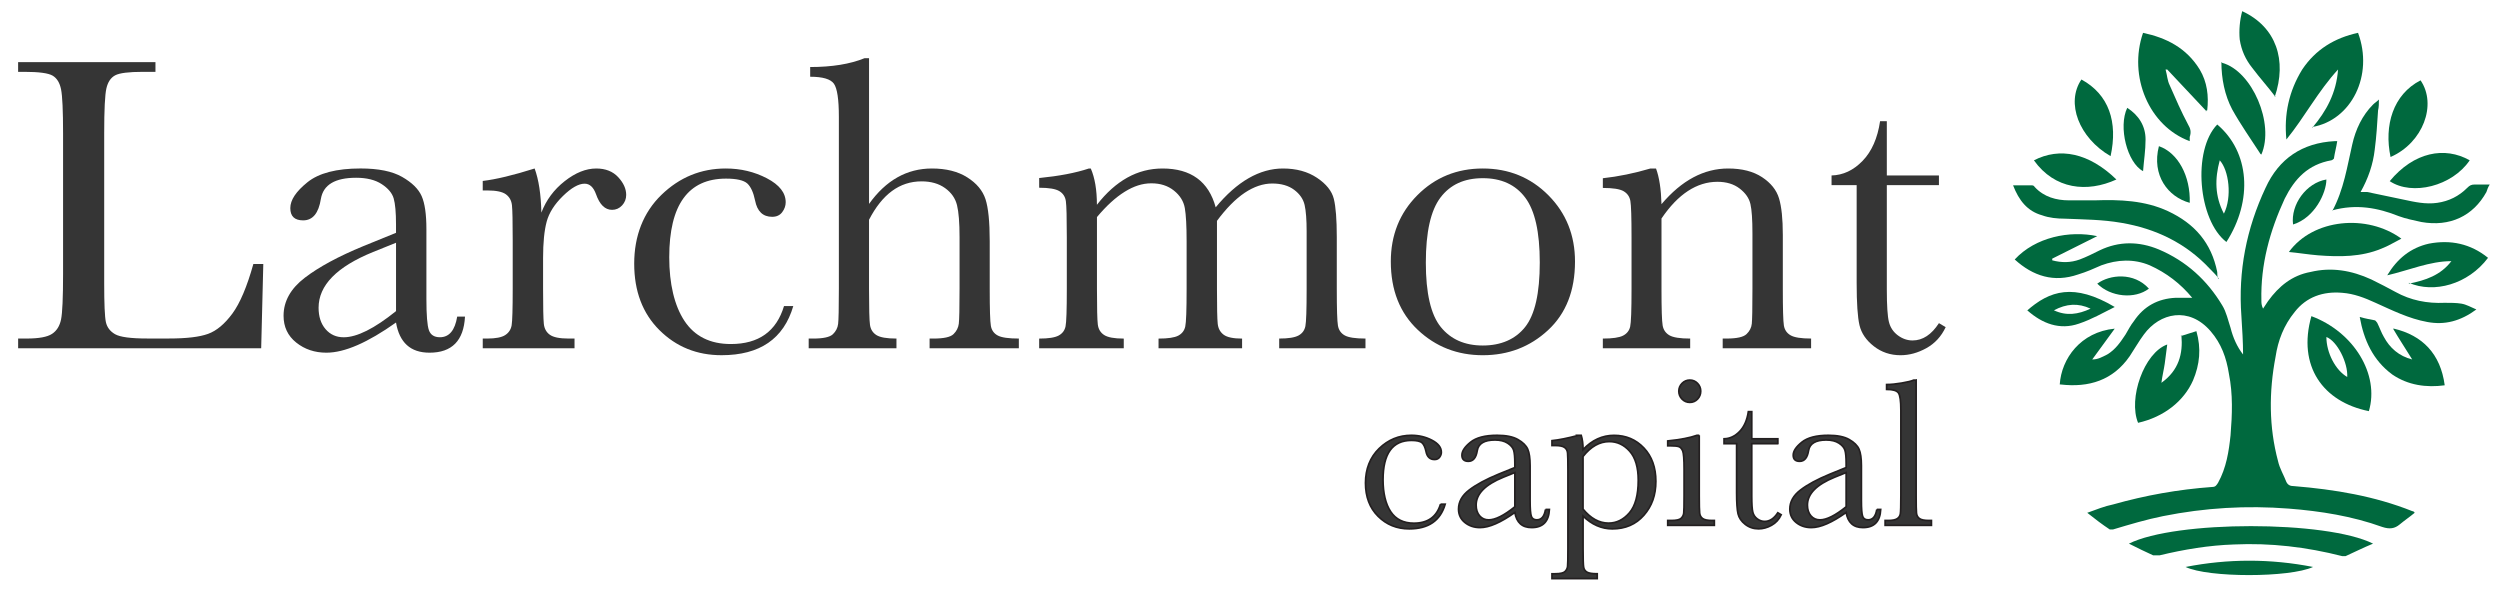 <?xml version="1.0" encoding="UTF-8"?>
<svg id="Layer_1" data-name="Layer 1" xmlns="http://www.w3.org/2000/svg" version="1.1" viewBox="0 0 1442 354">
  <defs>
    <style>
      .cls-1 {
        isolation: isolate;
      }

      .cls-2 {
        fill: none;
        stroke: #231f20;
      }

      .cls-3 {
        fill: #353535;
      }

      .cls-3, .cls-4 {
        stroke-width: 0px;
      }

      .cls-4 {
        fill: #00693e;
      }
    </style>
  </defs>
  <g>
    <path class="cls-4" d="M1293.8,204.46c0-7.21-.48-14.42-.96-22.11-1.92-25.95,2.88-50.47,13.94-74.02,7.69-16.82,21.15-25.95,39.89-26.92h1.44c-.48,3.36-1.44,6.73-1.92,10.09,0,0-.96.96-1.44.96-13.46,2.4-21.15,10.57-26.92,22.11-8.65,18.74-13.94,37.97-13.46,58.64,0,1.44,0,2.88.96,4.81.96-1.44,1.92-2.88,2.88-4.33,6.25-8.65,13.94-14.9,24.51-16.82,12.02-2.88,23.55-.96,35.09,4.33,4.81,2.4,9.61,4.81,13.94,7.21,8.65,4.81,18.26,6.73,28.36,6.25,3.36,0,6.73,0,9.61.48s5.29,1.92,8.65,3.36c-9.13,6.73-18.26,9.13-28.36,7.21-10.57-1.92-20.19-6.73-29.8-11.05-6.25-2.88-12.5-5.29-19.23-5.77-11.05-.96-20.67,2.4-27.4,11.05-6.25,7.69-9.61,16.34-11.05,25.95-3.84,20.19-3.84,40.37,1.44,60.08.96,4.33,3.36,8.17,4.81,12.02.96,1.92,2.4,2.4,4.33,2.4,23.55,1.92,46.62,5.77,68.25,14.42,0,0,.96,0,1.44.96-2.88,2.4-5.77,4.33-8.65,6.73-2.88,2.4-5.77,2.88-10.09,1.44-17.3-6.25-35.57-9.13-53.83-10.57-24.51-1.92-48.54-.48-72.57,4.33-9.61,1.92-19.23,4.81-28.84,7.69h-1.92c-4.33-2.88-8.17-5.77-12.98-9.61,5.29-1.92,10.09-3.84,14.9-4.81,18.74-5.29,37.49-8.65,57.19-10.09,1.92,0,2.4-.96,3.36-2.4,4.81-8.65,6.25-18.26,7.21-27.4.96-12.02,1.44-23.55-.96-35.57-1.44-9.13-4.33-17.3-10.57-24.51-12.5-14.42-29.32-10.57-38.45,1.92-2.88,3.84-5.29,8.17-8.17,12.5-9.61,13.94-23.55,18.26-39.89,16.34h-.48c.96-14.9,12.02-30.28,31.72-32.2-4.33,5.77-8.65,12.02-12.98,17.78,3.36,0,5.77-1.44,8.65-2.88,4.81-2.88,7.69-7.21,10.57-11.54,1.44-2.4,2.88-5.29,4.81-7.69,5.77-8.65,13.94-12.98,24.03-13.46h9.61c-6.73-8.17-14.9-14.42-24.51-18.74-9.13-3.84-18.74-3.36-27.88,0-4.33,1.92-8.65,3.84-13.46,5.29-13.94,4.81-25.95.96-36.53-8.65,12.02-12.98,31.72-16.82,47.58-13.46-8.65,4.33-17.3,8.65-25.95,12.98v.96c5.29,1.44,10.57,1.44,15.86-.48,3.84-1.44,7.69-3.36,11.54-5.29,11.05-5.29,22.59-5.29,34.12-.48,15.86,6.73,27.88,17.78,36.53,32.2,2.4,3.84,3.36,8.65,4.81,12.98,1.44,5.77,3.84,11.05,7.21,15.38h.48-.48Z"/>
    <path class="cls-4" d="M1345.23,121.8c6.73-12.5,8.65-25.95,11.54-38.45,1.92-8.65,5.77-16.82,12.02-23.07.96-.96,1.92-1.44,3.36-2.88,0,2.4,0,4.33-.48,6.25-.48,7.69-.96,15.38-1.92,22.59-.96,8.65-3.84,16.82-8.17,24.51h3.84c6.73,1.44,13.94,2.88,20.67,4.33,6.73,1.44,12.98,2.88,19.71,1.92s12.5-3.84,17.3-8.65c1.44-1.44,2.4-1.92,4.33-1.92h8.65c-.96,1.44-1.44,2.88-1.92,4.33-7.69,13.94-21.15,20.19-37.49,17.3-4.33-.96-9.13-1.92-12.98-3.36-12.02-4.81-24.51-7.21-38.45-3.36v.48Z"/>
    <path class="cls-4" d="M1279.86,160.73c-1.92-2.4-3.36-3.84-5.29-5.77-13.94-14.9-31.24-23.07-50.95-26.43-11.05-1.92-21.63-1.92-32.68-2.4-4.33,0-9.13-.48-12.98-1.92-8.65-2.4-13.46-8.65-16.82-17.3h11.05s.96,0,1.44.96c5.29,5.77,12.5,7.69,19.71,7.69h14.9c14.42-.48,28.84,0,42.3,6.25,15.38,7.21,24.99,18.26,28.36,35.09,0,.96,0,2.4.48,3.84h.48Z"/>
    <path class="cls-4" d="M1368.78,313.57c-5.77,2.4-10.57,4.81-15.86,7.21h-1.92c-20.67-5.29-41.33-7.69-62.48-6.73-14.42.48-28.84,2.88-42.78,6.25h-3.84c-4.33-1.92-9.13-4.33-13.94-6.73,26.92-13.46,113.91-13.46,140.82,0h0Z"/>
    <path class="cls-4" d="M1333.69,73.73c8.17-9.61,13.94-20.19,14.9-33.64-11.54,12.5-19.23,27.4-29.8,40.37-1.44-14.42,1.44-27.88,9.13-40.37,7.69-11.54,18.74-18.26,32.2-21.15,9.13,24.51-3.84,50.47-26.43,54.31v.48Z"/>
    <path class="cls-4" d="M1272.65,64.12l-22.59-24.03h-.96c.96,3.36.96,6.25,2.4,9.13,3.36,7.69,6.73,15.38,10.57,22.59,1.44,2.4,1.92,4.33.96,7.21v2.4c-23.55-8.65-35.57-37.49-26.92-62.48,13.46,2.88,24.99,8.65,32.68,21.15,4.33,7.21,5.29,15.38,4.33,23.55,0,0-.48,0-.96.48h.48Z"/>
    <path class="cls-4" d="M1333.21,182.36c24.51,9.13,39.41,33.64,33.16,54.79-26.43-5.29-41.33-25.95-33.16-54.79ZM1353.88,217.44c.48-8.17-5.77-20.67-12.02-23.07,0,9.13,5.29,19.23,12.02,23.07Z"/>
    <path class="cls-4" d="M1278.9,71.81c18.74,15.86,20.67,43.74,5.29,67.77-16.34-12.5-19.71-52.87-5.29-67.77ZM1282.75,123.24c4.81-9.61,2.88-24.99-2.4-30.76-2.88,10.57-2.88,20.67,2.4,30.76Z"/>
    <path class="cls-4" d="M1380.79,189.56c16.34,3.84,26.92,14.42,29.32,32.68-10.57,1.44-21.15,0-30.28-6.25-11.05-8.17-16.34-19.71-18.74-33.16,3.36.96,6.25,1.44,8.65,1.92.48,0,.96.96,1.44,1.44,1.44,2.88,2.4,5.77,3.84,8.17,3.36,6.25,8.65,11.05,16.34,12.98-3.84-6.25-7.69-12.02-11.05-17.78h.48Z"/>
    <path class="cls-4" d="M1320.23,145.35c13.94-19.23,45.18-22.11,64.88-7.69-3.84,1.92-7.69,4.33-11.54,5.77-11.54,4.81-24.03,4.81-36.53,3.84-5.77-.48-11.54-1.44-16.82-1.92Z"/>
    <path class="cls-4" d="M1389.45,163.61c9.61-1.92,18.26-4.81,24.51-12.98-12.5,0-24.51,5.29-37.01,8.17,5.77-9.61,13.46-15.86,24.03-18.26,12.5-2.4,24.03,0,34.12,8.17-11.54,15.38-31.24,20.67-45.66,14.42v.48Z"/>
    <path class="cls-4" d="M1312.54,55.95c-4.33-5.77-9.13-11.05-13.46-16.82-3.84-4.81-6.25-10.09-7.21-16.34-.48-5.29,0-11.05,1.44-16.34,19.71,9.13,25.95,28.36,18.74,49.5h.48Z"/>
    <path class="cls-4" d="M1281.78,36.24c17.3,4.81,30.28,35.09,22.59,52.87,0,0-.48,0-.96-.96-5.29-8.17-11.05-16.34-15.86-24.99-4.33-8.17-6.25-17.78-6.25-27.4l.48.48Z"/>
    <path class="cls-4" d="M1396.17,46.34c9.61,13.94,1.44,36.05-17.3,44.22-3.84-18.26,1.44-36.05,17.3-44.22Z"/>
    <path class="cls-4" d="M1217.38,90.07c-18.26-10.57-25.95-30.76-16.82-44.22,15.86,8.65,21.15,24.51,16.82,44.22Z"/>
    <path class="cls-4" d="M1168.84,179.47c13.46-12.02,27.4-16.34,50.95-2.4h0c-6.73,3.36-13.46,7.21-20.67,9.61-11.05,3.84-21.15,0-29.8-7.69l-.48.48ZM1205.85,178.03c-7.21-3.36-13.94-2.88-21.15.96,7.21,3.36,13.94,2.4,21.15-.96Z"/>
    <path class="cls-4" d="M1220.74,103.53c-16.82,7.69-35.57,5.77-47.58-11.05,14.9-7.69,31.72-4.33,47.58,11.05Z"/>
    <path class="cls-4" d="M1378.39,104.49c13.94-16.82,31.72-20.19,46.14-12.02-10.09,14.9-33.16,20.67-46.14,12.02Z"/>
    <path class="cls-4" d="M1260.64,327.02c24.51-4.81,49.02-4.81,73.54,0-13.46,6.25-60.56,6.25-73.54,0Z"/>
    <path class="cls-4" d="M1263.04,116.99c-12.5-3.36-22.11-15.86-17.78-32.68,11.05,3.84,18.26,17.3,17.78,32.68Z"/>
    <path class="cls-4" d="M1226.99,62.2c6.73,4.33,10.57,10.57,10.57,18.26,0,6.25-.96,12.02-1.44,18.26-9.13-4.81-14.42-25.47-9.13-36.53h0Z"/>
    <path class="cls-4" d="M1341.86,103.53c0,7.69-6.73,22.11-19.23,25.95-1.44-11.54,7.69-24.03,19.23-25.95Z"/>
    <path class="cls-4" d="M1209.69,163.61c7.21-5.29,21.15-6.73,29.8,2.88-8.17,6.25-22.11,4.81-29.8-2.88Z"/>
    <path class="cls-4" d="M1257.75,193.89c3.36-.96,5.77-1.92,9.13-2.88,2.88,10.09,1.92,19.23-1.92,28.36-5.29,12.02-16.82,21.15-31.72,24.51-5.77-13.94,3.36-40.37,16.82-45.18-.48,3.84-.96,7.69-1.44,11.05-.48,3.36-1.44,7.21-1.92,11.05,10.09-7.21,12.5-16.82,11.54-27.4l-.48.48Z"/>
  </g>
  <g>
    <g class="cls-1">
      <path class="cls-3" d="M151.87,152.31l-1.22,48.56H10.46v-5.6h4.87c7.06,0,11.95-.89,14.66-2.68,2.72-1.78,4.46-4.56,5.23-8.34.77-3.77,1.16-12.55,1.16-26.35v-80.93c0-13.14-.39-21.62-1.16-25.43-.77-3.81-2.39-6.45-4.87-7.91-2.48-1.46-7.89-2.19-16.25-2.19h-3.65v-5.6h79.22v5.6h-7.3c-8.11,0-13.43.67-15.94,2.01-2.52,1.34-4.2,3.83-5.05,7.48-.85,3.65-1.28,12.33-1.28,26.04v86.4c0,11.93.32,19.39.97,22.39.65,3,2.41,5.34,5.29,7,2.88,1.66,9.07,2.49,18.56,2.49h12.53c10.14,0,17.66-.89,22.57-2.68,4.91-1.78,9.57-5.68,14-11.68,4.42-6,8.46-15.54,12.11-28.6h5.72Z"/>
      <path class="cls-3" d="M263.71,182.62h4.5c-.73,13.87-7.54,20.81-20.44,20.81-5.52,0-9.88-1.46-13.08-4.38-3.21-2.92-5.29-7.26-6.27-13.02-8.11,5.76-15.52,10.1-22.21,13.02-6.69,2.92-12.68,4.38-17.95,4.38-6.74,0-12.53-1.95-17.4-5.84-4.87-3.89-7.3-9.05-7.3-15.46,0-8.35,4.08-15.66,12.23-21.91,8.15-6.25,19.41-12.33,33.77-18.25l18.86-7.67v-4.87c0-6.89-.45-11.88-1.34-14.97-.89-3.08-3.21-5.84-6.94-8.28-3.73-2.43-8.64-3.65-14.73-3.65-12.17,0-18.94,4.06-20.32,12.17-1.3,8.28-4.71,12.41-10.22,12.41-4.95,0-7.42-2.35-7.42-7.06s3.29-9.59,9.86-14.91c6.57-5.31,16.79-7.97,30.67-7.97,10.3,0,18.29,1.62,23.97,4.87,5.68,3.25,9.43,6.94,11.26,11.07,1.83,4.14,2.74,10.47,2.74,18.98v40.28c0,9.41.49,15.46,1.46,18.13s3.08,4.02,6.33,4.02c5.35,0,8.68-3.97,9.98-11.93ZM228.42,140.02l-13.26,5.35c-20.93,8.52-31.4,19.23-31.4,32.13,0,5.11,1.34,9.23,4.02,12.35,2.68,3.12,6.16,4.69,10.47,4.69,3.81,0,8.23-1.26,13.26-3.77,5.03-2.51,10.67-6.29,16.92-11.32v-39.43Z"/>
      <path class="cls-3" d="M312.27,122.62c2.76-7.22,7.24-13.26,13.45-18.13,6.21-4.87,12.27-7.3,18.19-7.3,5.35,0,9.57,1.66,12.66,4.99,3.08,3.33,4.62,6.74,4.62,10.22,0,2.35-.79,4.38-2.37,6.08-1.58,1.7-3.51,2.56-5.78,2.56-4.06,0-7.14-3-9.25-9.01-1.46-4.06-3.65-6.08-6.57-6.08-3.49,0-7.67,2.37-12.53,7.12s-7.99,9.67-9.37,14.79c-1.38,5.11-2.07,12.13-2.07,21.05v17.77c0,10.63.14,17.32.43,20.08.28,2.76,1.44,4.87,3.47,6.33,2.03,1.46,5.64,2.19,10.83,2.19h3.41v5.6h-52.94v-5.6h2.56c4.87,0,8.34-.67,10.4-2.01s3.3-3.23,3.71-5.66c.4-2.43.61-9.41.61-20.93v-28.11c0-10.71-.14-17.42-.43-20.14-.29-2.72-1.44-4.83-3.47-6.33-2.03-1.5-5.64-2.25-10.83-2.25h-2.56v-5.48c7.62-.89,17.6-3.29,29.94-7.18,2.35,6.41,3.65,14.89,3.89,25.43Z"/>
      <path class="cls-3" d="M452.22,176.53h5.35c-5.52,18.9-19.31,28.35-41.38,28.35-14.2,0-26.15-4.83-35.84-14.48-9.7-9.65-14.54-22.43-14.54-38.33s5.23-29.53,15.7-39.67c10.47-10.14,22.84-15.21,37.12-15.21,8.6,0,16.51,1.89,23.73,5.66,7.22,3.77,10.83,8.38,10.83,13.81,0,2.03-.67,3.94-2.01,5.72-1.34,1.79-3.27,2.68-5.78,2.68-5.35,0-8.64-3.12-9.86-9.37-.97-4.7-2.48-7.99-4.5-9.86-2.11-1.87-6.21-2.8-12.29-2.8-10.87,0-19.05,3.77-24.52,11.32-5.48,7.54-8.21,18.9-8.21,34.07s2.94,27.91,8.82,36.75c5.88,8.84,14.79,13.27,26.71,13.27,16.06,0,26.29-7.3,30.67-21.91Z"/>
      <path class="cls-3" d="M501.26,117.63c4.87-6.81,10.32-11.93,16.37-15.33,6.04-3.41,12.68-5.11,19.9-5.11,8.19,0,14.99,1.7,20.38,5.11,5.4,3.41,8.9,7.61,10.53,12.6,1.62,4.99,2.43,13.08,2.43,24.28v27.5c0,11.68.22,18.78.67,21.3.44,2.52,1.76,4.36,3.96,5.54,2.19,1.18,6.25,1.76,12.17,1.76v5.6h-51.48v-5.6h2.31c5.92,0,9.75-.85,11.5-2.56,1.74-1.7,2.76-3.71,3.04-6.02.28-2.31.43-8.98.43-20.02v-29.94c0-8.27-.49-14.4-1.46-18.38-.97-3.97-3.27-7.26-6.88-9.86-3.61-2.6-8.13-3.89-13.57-3.89-6.33,0-12.01,1.85-17.04,5.54-5.03,3.69-9.45,9.23-13.26,16.61v39.92c0,11.2.18,18.09.55,20.69.37,2.6,1.6,4.56,3.71,5.9,2.11,1.34,5.96,2.01,11.56,2.01v5.6h-50.63v-5.6h2.56c5.84,0,9.63-.83,11.38-2.49,1.74-1.66,2.76-3.65,3.04-5.96.28-2.31.43-9.02.43-20.14v-99.3c0-10.06-.95-16.43-2.86-19.11-1.91-2.68-6.47-4.02-13.69-4.02v-5.6c12.57,0,23.04-1.7,31.4-5.11h2.56v84.09Z"/>
      <path class="cls-3" d="M627.95,97.19h1.22c2.35,5.44,3.53,12.41,3.53,20.93,5.43-6.98,11.3-12.21,17.58-15.7,6.29-3.49,13.04-5.23,20.26-5.23,8.19,0,14.85,1.87,19.96,5.6,5.11,3.73,8.68,9.33,10.71,16.79,6.16-7.46,12.49-13.06,18.98-16.79,6.49-3.73,13.1-5.6,19.84-5.6,7.71,0,14.24,1.79,19.59,5.35,5.35,3.57,8.6,7.63,9.73,12.17,1.13,4.54,1.71,11.89,1.71,22.03v29.94c0,11.6.22,18.66.67,21.17.45,2.52,1.74,4.38,3.89,5.6,2.15,1.22,6.15,1.83,11.99,1.83v5.6h-49.77v-5.6c5.27,0,8.98-.59,11.14-1.76,2.15-1.17,3.47-2.96,3.96-5.35.49-2.39.73-9.55.73-21.48v-33.22c0-6.73-.39-11.8-1.16-15.21-.77-3.41-2.78-6.33-6.02-8.76-3.25-2.43-7.46-3.65-12.66-3.65s-10.57,1.79-15.88,5.35c-5.31,3.57-10.65,8.97-16,16.19v39.31c0,10.63.14,17.3.43,20.02.28,2.72,1.42,4.83,3.41,6.33,1.99,1.5,5.54,2.25,10.65,2.25v5.6h-48.19v-5.6c5.43,0,9.23-.57,11.38-1.7,2.15-1.14,3.49-2.88,4.02-5.23.53-2.35.79-9.57.79-21.66v-27.62c0-8.76-.35-15.11-1.03-19.05-.69-3.93-2.78-7.3-6.27-10.1-3.49-2.8-7.83-4.2-13.02-4.2s-10.16,1.62-15.39,4.87c-5.23,3.25-10.57,8.11-16,14.6v41.5c0,10.95.16,17.77.49,20.44.32,2.68,1.54,4.71,3.65,6.08,2.11,1.38,5.88,2.07,11.32,2.07v5.6h-48.8v-5.6c5.35,0,9.11-.59,11.26-1.76,2.15-1.17,3.47-2.94,3.96-5.29.49-2.35.73-9.53.73-21.54v-29.82c0-11.36-.18-18.32-.55-20.87s-1.62-4.48-3.77-5.78c-2.15-1.3-6.02-1.95-11.62-1.95v-5.6c11.52-1.14,21.05-2.96,28.6-5.48Z"/>
      <path class="cls-3" d="M802.22,150.85c0-15.25,5.11-28.01,15.33-38.27,10.22-10.26,22.8-15.39,37.73-15.39s27.62,5.15,37.85,15.46c10.22,10.3,15.33,23.04,15.33,38.21,0,16.79-5.19,30-15.58,39.61-10.39,9.61-22.92,14.42-37.6,14.42s-27.2-4.89-37.54-14.66c-10.34-9.78-15.52-22.9-15.52-39.37ZM822.42,151.46c0,17.69,2.88,30.08,8.64,37.18,5.76,7.1,13.83,10.65,24.22,10.65s18.76-3.55,24.4-10.65c5.64-7.1,8.46-19.49,8.46-37.18s-2.8-30.02-8.4-37.48c-5.6-7.46-13.75-11.2-24.46-11.2s-18.76,3.71-24.4,11.14c-5.64,7.42-8.46,19.94-8.46,37.54Z"/>
      <path class="cls-3" d="M951.9,97.19h3.29c1.87,5.03,2.92,11.89,3.16,20.57,5.84-6.89,11.97-12.05,18.38-15.46,6.41-3.41,13.1-5.11,20.08-5.11,7.95,0,14.46,1.66,19.53,4.99,5.07,3.33,8.34,7.4,9.8,12.23,1.46,4.83,2.19,11.87,2.19,21.11v31.15c0,11.52.2,18.54.61,21.05.41,2.52,1.68,4.4,3.83,5.66,2.15,1.26,6.1,1.89,11.87,1.89v5.6h-50.99v-5.6h2.31c5.84,0,9.65-.85,11.44-2.56,1.78-1.7,2.8-3.69,3.04-5.96.24-2.27.37-8.96.37-20.08v-32.13c0-7.87-.39-13.49-1.16-16.85-.77-3.37-2.84-6.35-6.21-8.94-3.37-2.6-7.65-3.89-12.84-3.89-5.92,0-11.58,1.76-16.98,5.29-5.4,3.53-10.49,8.82-15.27,15.88v40.65c0,11.52.22,18.54.67,21.05.44,2.52,1.74,4.4,3.89,5.66,2.15,1.26,6.15,1.89,11.99,1.89v5.6h-50.38v-5.6c5.6,0,9.49-.57,11.68-1.7,2.19-1.14,3.55-2.86,4.08-5.17.53-2.31.79-9.55.79-21.72v-29.69c0-11.6-.22-18.64-.67-21.11-.45-2.47-1.75-4.34-3.89-5.6-2.15-1.26-6.15-1.89-11.99-1.89v-5.6c8.92-.97,18.05-2.84,27.38-5.6Z"/>
      <path class="cls-3" d="M1118.38,106.8h-30.06v60.24c0,9.25.41,15.48,1.22,18.68.81,3.21,2.54,5.78,5.17,7.73,2.64,1.95,5.46,2.92,8.46,2.92,5.84,0,10.91-3.33,15.21-9.98l3.89,2.31c-2.52,5.35-6.23,9.39-11.13,12.11-4.91,2.72-9.88,4.08-14.91,4.08-5.84,0-10.97-1.72-15.39-5.17-4.42-3.45-7.18-7.48-8.28-12.11-1.09-4.62-1.64-12.74-1.64-24.34v-56.47h-14.48v-5.6c6.65-.16,12.61-2.96,17.89-8.4,5.27-5.43,8.64-13.06,10.1-22.88h3.89v31.28h30.06v5.6Z"/>
    </g>
    <g class="cls-1">
      <g>
        <path class="cls-3" d="M830.88,290.84h2.68c-2.76,9.47-9.67,14.2-20.72,14.2-7.11,0-13.09-2.42-17.94-7.25-4.85-4.83-7.28-11.23-7.28-19.2s2.62-14.79,7.86-19.87c5.24-5.08,11.44-7.62,18.58-7.62,4.31,0,8.27.94,11.88,2.83,3.62,1.89,5.42,4.19,5.42,6.92,0,1.02-.34,1.97-1.01,2.86s-1.63,1.34-2.89,1.34c-2.68,0-4.33-1.56-4.94-4.69-.49-2.36-1.24-4-2.25-4.94-1.06-.93-3.11-1.4-6.15-1.4-5.45,0-9.54,1.89-12.28,5.67-2.74,3.78-4.11,9.47-4.11,17.06s1.47,13.98,4.42,18.4c2.95,4.43,7.4,6.64,13.38,6.64,8.04,0,13.16-3.66,15.36-10.97Z"/>
        <path class="cls-3" d="M891.45,293.88h2.25c-.37,6.95-3.78,10.42-10.24,10.42-2.76,0-4.95-.73-6.55-2.19-1.61-1.46-2.65-3.63-3.14-6.52-4.06,2.89-7.77,5.06-11.12,6.52s-6.35,2.19-8.99,2.19c-3.37,0-6.28-.97-8.71-2.92s-3.66-4.53-3.66-7.74c0-4.18,2.04-7.84,6.12-10.97,4.08-3.13,9.72-6.17,16.91-9.14l9.45-3.84v-2.44c0-3.45-.22-5.95-.67-7.5-.45-1.54-1.61-2.92-3.47-4.14-1.87-1.22-4.33-1.83-7.37-1.83-6.09,0-9.49,2.03-10.18,6.09-.65,4.14-2.36,6.21-5.12,6.21-2.48,0-3.72-1.18-3.72-3.53s1.65-4.8,4.94-7.46c3.29-2.66,8.41-3.99,15.36-3.99,5.16,0,9.16.81,12,2.44,2.84,1.62,4.72,3.47,5.64,5.54.91,2.07,1.37,5.24,1.37,9.51v20.17c0,4.71.24,7.74.73,9.08.49,1.34,1.54,2.01,3.17,2.01,2.68,0,4.35-1.99,5-5.97ZM873.78,272.56l-6.64,2.68c-10.48,4.27-15.72,9.63-15.72,16.09,0,2.56.67,4.62,2.01,6.19,1.34,1.56,3.09,2.35,5.24,2.35,1.91,0,4.12-.63,6.64-1.89s5.34-3.15,8.47-5.67v-19.74Z"/>
        <path class="cls-3" d="M910.4,251.11h1.65c.69,2.28,1.04,5.02,1.04,8.23,2.6-2.76,5.39-4.82,8.38-6.18,2.99-1.36,6.14-2.04,9.48-2.04,6.91,0,12.65,2.43,17.25,7.28s6.89,11.26,6.89,19.23-2.31,14.32-6.92,19.56c-4.61,5.24-10.67,7.86-18.19,7.86-3.09,0-6.04-.62-8.87-1.86-2.82-1.24-5.5-3.08-8.01-5.51v18.95c0,5.77.11,9.28.34,10.54.22,1.26.86,2.2,1.92,2.83,1.06.63,3.03.95,5.91.95v2.8h-26.08v-2.8h1.83c2.88,0,4.76-.42,5.64-1.25.87-.83,1.38-1.83,1.52-2.99.14-1.16.21-4.52.21-10.08v-45.34c0-5.32-.07-8.67-.21-10.05-.14-1.38-.72-2.44-1.74-3.17-1.02-.73-2.82-1.1-5.42-1.1h-1.83v-2.8c4.02-.41,9.1-1.42,15.23-3.05ZM913.08,293.64c2.19,2.68,4.52,4.7,6.98,6.06,2.46,1.36,5.05,2.04,7.77,2.04,4.59,0,8.59-1.97,12-5.91,3.41-3.94,5.12-10.22,5.12-18.83,0-7.47-1.65-13.06-4.94-16.76-3.29-3.7-7.21-5.54-11.76-5.54-2.8,0-5.46.71-7.98,2.13-2.52,1.42-4.92,3.58-7.19,6.46v30.35Z"/>
        <path class="cls-3" d="M980.11,251.11v34.79c0,5.32.08,8.67.24,10.05.16,1.38.75,2.44,1.77,3.17,1.01.73,2.82,1.1,5.42,1.1h1.28v2.8h-26.87v-2.8h2.07c2.88,0,4.76-.42,5.64-1.25.87-.83,1.38-1.83,1.52-2.99.14-1.16.21-4.52.21-10.08v-15.11c0-5.85-.27-9.42-.82-10.72-.55-1.3-1.28-2.11-2.19-2.44s-2.51-.49-4.78-.49h-1.65v-2.8c7.23-.73,12.84-1.81,16.82-3.23h1.34ZM968.35,225.63c0-1.75.62-3.25,1.86-4.51,1.24-1.26,2.73-1.89,4.48-1.89s3.23.63,4.45,1.89c1.22,1.26,1.83,2.76,1.83,4.51s-.61,3.31-1.83,4.57c-1.22,1.26-2.7,1.89-4.45,1.89s-3.24-.63-4.48-1.89c-1.24-1.26-1.86-2.78-1.86-4.57Z"/>
        <path class="cls-3" d="M1025.45,255.92h-15.05v30.16c0,4.63.2,7.75.61,9.35.41,1.61,1.27,2.89,2.59,3.87,1.32.97,2.73,1.46,4.23,1.46,2.92,0,5.46-1.67,7.62-5l1.95,1.16c-1.26,2.68-3.12,4.7-5.58,6.06s-4.95,2.04-7.46,2.04c-2.93,0-5.5-.86-7.71-2.59-2.21-1.73-3.59-3.75-4.14-6.06-.55-2.32-.82-6.38-.82-12.19v-28.27h-7.25v-2.8c3.33-.08,6.32-1.48,8.96-4.2,2.64-2.72,4.33-6.54,5.06-11.46h1.95v15.66h15.05v2.8Z"/>
        <path class="cls-3" d="M1082.54,293.88h2.25c-.37,6.95-3.78,10.42-10.24,10.42-2.76,0-4.95-.73-6.55-2.19-1.61-1.46-2.65-3.63-3.14-6.52-4.06,2.89-7.77,5.06-11.12,6.52s-6.35,2.19-8.99,2.19c-3.37,0-6.28-.97-8.71-2.92s-3.66-4.53-3.66-7.74c0-4.18,2.04-7.84,6.12-10.97,4.08-3.13,9.72-6.17,16.91-9.14l9.45-3.84v-2.44c0-3.45-.22-5.95-.67-7.5-.45-1.54-1.61-2.92-3.47-4.14-1.87-1.22-4.33-1.83-7.37-1.83-6.09,0-9.49,2.03-10.18,6.09-.65,4.14-2.36,6.21-5.12,6.21-2.48,0-3.72-1.18-3.72-3.53s1.65-4.8,4.94-7.46c3.29-2.66,8.41-3.99,15.36-3.99,5.16,0,9.16.81,12,2.44,2.84,1.62,4.72,3.47,5.64,5.54.91,2.07,1.37,5.24,1.37,9.51v20.17c0,4.71.24,7.74.73,9.08.49,1.34,1.54,2.01,3.17,2.01,2.68,0,4.35-1.99,5-5.97ZM1064.87,272.56l-6.64,2.68c-10.48,4.27-15.72,9.63-15.72,16.09,0,2.56.67,4.62,2.01,6.19,1.34,1.56,3.09,2.35,5.24,2.35,1.91,0,4.12-.63,6.64-1.89s5.34-3.15,8.47-5.67v-19.74Z"/>
        <path class="cls-3" d="M1105.21,219.24v66.66c0,5.32.07,8.67.21,10.05.14,1.38.72,2.44,1.74,3.17,1.01.73,2.82,1.1,5.42,1.1h1.46v2.8h-26.69v-2.8h1.71c2.44,0,4.17-.34,5.21-1.01,1.04-.67,1.65-1.61,1.86-2.83.2-1.22.3-4.71.3-10.48v-49.36c0-5.24-.47-8.54-1.4-9.9-.94-1.36-3.21-2.04-6.83-2.04v-2.8c2.48,0,5.39-.28,8.74-.85,3.35-.57,5.66-1.14,6.92-1.71h1.34Z"/>
      </g>
      <g>
        <path class="cls-2" d="M830.88,290.84h2.68c-2.76,9.47-9.67,14.2-20.72,14.2-7.11,0-13.09-2.42-17.94-7.25-4.85-4.83-7.28-11.23-7.28-19.2s2.62-14.79,7.86-19.87c5.24-5.08,11.44-7.62,18.58-7.62,4.31,0,8.27.94,11.88,2.83,3.62,1.89,5.42,4.19,5.42,6.92,0,1.02-.34,1.97-1.01,2.86s-1.63,1.34-2.89,1.34c-2.68,0-4.33-1.56-4.94-4.69-.49-2.36-1.24-4-2.25-4.94-1.06-.93-3.11-1.4-6.15-1.4-5.45,0-9.54,1.89-12.28,5.67-2.74,3.78-4.11,9.47-4.11,17.06s1.47,13.98,4.42,18.4c2.95,4.43,7.4,6.64,13.38,6.64,8.04,0,13.16-3.66,15.36-10.97Z"/>
        <path class="cls-2" d="M891.45,293.88h2.25c-.37,6.95-3.78,10.42-10.24,10.42-2.76,0-4.95-.73-6.55-2.19-1.61-1.46-2.65-3.63-3.14-6.52-4.06,2.89-7.77,5.06-11.12,6.52s-6.35,2.19-8.99,2.19c-3.37,0-6.28-.97-8.71-2.92s-3.66-4.53-3.66-7.74c0-4.18,2.04-7.84,6.12-10.97,4.08-3.13,9.72-6.17,16.91-9.14l9.45-3.84v-2.44c0-3.45-.22-5.95-.67-7.5-.45-1.54-1.61-2.92-3.47-4.14-1.87-1.22-4.33-1.83-7.37-1.83-6.09,0-9.49,2.03-10.18,6.09-.65,4.14-2.36,6.21-5.12,6.21-2.48,0-3.72-1.18-3.72-3.53s1.65-4.8,4.94-7.46c3.29-2.66,8.41-3.99,15.36-3.99,5.16,0,9.16.81,12,2.44,2.84,1.62,4.72,3.47,5.64,5.54.91,2.07,1.37,5.24,1.37,9.51v20.17c0,4.71.24,7.74.73,9.08.49,1.34,1.54,2.01,3.17,2.01,2.68,0,4.35-1.99,5-5.97ZM873.78,272.56l-6.64,2.68c-10.48,4.27-15.72,9.63-15.72,16.09,0,2.56.67,4.62,2.01,6.19,1.34,1.56,3.09,2.35,5.24,2.35,1.91,0,4.12-.63,6.64-1.89s5.34-3.15,8.47-5.67v-19.74Z"/>
        <path class="cls-2" d="M910.4,251.11h1.65c.69,2.28,1.04,5.02,1.04,8.23,2.6-2.76,5.39-4.82,8.38-6.18,2.99-1.36,6.14-2.04,9.48-2.04,6.91,0,12.65,2.43,17.25,7.28s6.89,11.26,6.89,19.23-2.31,14.32-6.92,19.56c-4.61,5.24-10.67,7.86-18.19,7.86-3.09,0-6.04-.62-8.87-1.86-2.82-1.24-5.5-3.08-8.01-5.51v18.95c0,5.77.11,9.28.34,10.54.22,1.26.86,2.2,1.92,2.83,1.06.63,3.03.95,5.91.95v2.8h-26.08v-2.8h1.83c2.88,0,4.76-.42,5.64-1.25.87-.83,1.38-1.83,1.52-2.99.14-1.16.21-4.52.21-10.08v-45.34c0-5.32-.07-8.67-.21-10.05-.14-1.38-.72-2.44-1.74-3.17-1.02-.73-2.82-1.1-5.42-1.1h-1.83v-2.8c4.02-.41,9.1-1.42,15.23-3.05ZM913.08,293.64c2.19,2.68,4.52,4.7,6.98,6.06,2.46,1.36,5.05,2.04,7.77,2.04,4.59,0,8.59-1.97,12-5.91,3.41-3.94,5.12-10.22,5.12-18.83,0-7.47-1.65-13.06-4.94-16.76-3.29-3.7-7.21-5.54-11.76-5.54-2.8,0-5.46.71-7.98,2.13-2.52,1.42-4.92,3.58-7.19,6.46v30.35Z"/>
        <path class="cls-2" d="M980.11,251.11v34.79c0,5.32.08,8.67.24,10.05.16,1.38.75,2.44,1.77,3.17,1.01.73,2.82,1.1,5.42,1.1h1.28v2.8h-26.87v-2.8h2.07c2.88,0,4.76-.42,5.64-1.25.87-.83,1.38-1.83,1.52-2.99.14-1.16.21-4.52.21-10.08v-15.11c0-5.85-.27-9.42-.82-10.72-.55-1.3-1.28-2.11-2.19-2.44s-2.51-.49-4.78-.49h-1.65v-2.8c7.23-.73,12.84-1.81,16.82-3.23h1.34ZM968.35,225.63c0-1.75.62-3.25,1.86-4.51,1.24-1.26,2.73-1.89,4.48-1.89s3.23.63,4.45,1.89c1.22,1.26,1.83,2.76,1.83,4.51s-.61,3.31-1.83,4.57c-1.22,1.26-2.7,1.89-4.45,1.89s-3.24-.63-4.48-1.89c-1.24-1.26-1.86-2.78-1.86-4.57Z"/>
        <path class="cls-2" d="M1025.45,255.92h-15.05v30.16c0,4.63.2,7.75.61,9.35.41,1.61,1.27,2.89,2.59,3.87,1.32.97,2.73,1.46,4.23,1.46,2.92,0,5.46-1.67,7.62-5l1.95,1.16c-1.26,2.68-3.12,4.7-5.58,6.06s-4.95,2.04-7.46,2.04c-2.93,0-5.5-.86-7.71-2.59-2.21-1.73-3.59-3.75-4.14-6.06-.55-2.32-.82-6.38-.82-12.19v-28.27h-7.25v-2.8c3.33-.08,6.32-1.48,8.96-4.2,2.64-2.72,4.33-6.54,5.06-11.46h1.95v15.66h15.05v2.8Z"/>
        <path class="cls-2" d="M1082.54,293.88h2.25c-.37,6.95-3.78,10.42-10.24,10.42-2.76,0-4.95-.73-6.55-2.19-1.61-1.46-2.65-3.63-3.14-6.52-4.06,2.89-7.77,5.06-11.12,6.52s-6.35,2.19-8.99,2.19c-3.37,0-6.28-.97-8.71-2.92s-3.66-4.53-3.66-7.74c0-4.18,2.04-7.84,6.12-10.97,4.08-3.13,9.72-6.17,16.91-9.14l9.45-3.84v-2.44c0-3.45-.22-5.95-.67-7.5-.45-1.54-1.61-2.92-3.47-4.14-1.87-1.22-4.33-1.83-7.37-1.83-6.09,0-9.49,2.03-10.18,6.09-.65,4.14-2.36,6.21-5.12,6.21-2.48,0-3.72-1.18-3.72-3.53s1.65-4.8,4.94-7.46c3.29-2.66,8.41-3.99,15.36-3.99,5.16,0,9.16.81,12,2.44,2.84,1.62,4.72,3.47,5.64,5.54.91,2.07,1.37,5.24,1.37,9.51v20.17c0,4.71.24,7.74.73,9.08.49,1.34,1.54,2.01,3.17,2.01,2.68,0,4.35-1.99,5-5.97ZM1064.87,272.56l-6.64,2.68c-10.48,4.27-15.72,9.63-15.72,16.09,0,2.56.67,4.62,2.01,6.19,1.34,1.56,3.09,2.35,5.24,2.35,1.91,0,4.12-.63,6.64-1.89s5.34-3.15,8.47-5.67v-19.74Z"/>
        <path class="cls-2" d="M1105.21,219.24v66.66c0,5.32.07,8.67.21,10.05.14,1.38.72,2.44,1.74,3.17,1.01.73,2.82,1.1,5.42,1.1h1.46v2.8h-26.69v-2.8h1.71c2.44,0,4.17-.34,5.21-1.01,1.04-.67,1.65-1.61,1.86-2.83.2-1.22.3-4.71.3-10.48v-49.36c0-5.24-.47-8.54-1.4-9.9-.94-1.36-3.21-2.04-6.83-2.04v-2.8c2.48,0,5.39-.28,8.74-.85,3.35-.57,5.66-1.14,6.92-1.71h1.34Z"/>
      </g>
    </g>
  </g>
  <g>
    <path class="cls-4" d="M2428.51,333.22c0-7.21-.48-14.42-.96-22.11-1.92-25.95,2.88-50.47,13.94-74.02,7.69-16.82,21.15-25.95,39.89-26.92h1.44c-.48,3.36-1.44,6.73-1.92,10.09,0,0-.96.96-1.44.96-13.46,2.4-21.15,10.57-26.92,22.11-8.65,18.74-13.94,37.97-13.46,58.64,0,1.44,0,2.88.96,4.81.96-1.44,1.92-2.88,2.88-4.33,6.25-8.65,13.94-14.9,24.51-16.82,12.02-2.88,23.55-.96,35.09,4.33,4.81,2.4,9.61,4.81,13.94,7.21,8.65,4.81,18.26,6.73,28.36,6.25,3.36,0,6.73,0,9.61.48s5.29,1.92,8.65,3.36c-9.13,6.73-18.26,9.13-28.36,7.21-10.57-1.92-20.19-6.73-29.8-11.05-6.25-2.88-12.5-5.29-19.23-5.77-11.05-.96-20.67,2.4-27.4,11.05-6.25,7.69-9.61,16.34-11.05,25.95-3.84,20.19-3.84,40.37,1.44,60.08.96,4.33,3.36,8.17,4.81,12.02.96,1.92,2.4,2.4,4.33,2.4,23.55,1.92,46.62,5.77,68.25,14.42,0,0,.96,0,1.44.96-2.88,2.4-5.77,4.33-8.65,6.73-2.88,2.4-5.77,2.88-10.09,1.44-17.3-6.25-35.57-9.13-53.83-10.57-24.51-1.92-48.54-.48-72.57,4.33-9.61,1.92-19.23,4.81-28.84,7.69h-1.92c-4.33-2.88-8.17-5.77-12.98-9.61,5.29-1.92,10.09-3.84,14.9-4.81,18.74-5.29,37.49-8.65,57.19-10.09,1.92,0,2.4-.96,3.36-2.4,4.81-8.65,6.25-18.26,7.21-27.4.96-12.02,1.44-23.55-.96-35.57-1.44-9.13-4.33-17.3-10.57-24.51-12.5-14.42-29.32-10.57-38.45,1.92-2.88,3.84-5.29,8.17-8.17,12.5-9.61,13.94-23.55,18.26-39.89,16.34h-.48c.96-14.9,12.02-30.28,31.72-32.2-4.33,5.77-8.65,12.02-12.98,17.78,3.36,0,5.77-1.44,8.65-2.88,4.81-2.88,7.69-7.21,10.57-11.54,1.44-2.4,2.88-5.29,4.81-7.69,5.77-8.65,13.94-12.98,24.03-13.46h9.61c-6.73-8.17-14.9-14.42-24.51-18.74-9.13-3.84-18.74-3.36-27.88,0-4.33,1.92-8.65,3.84-13.46,5.29-13.94,4.81-25.95.96-36.53-8.65,12.02-12.98,31.72-16.82,47.58-13.46-8.65,4.33-17.3,8.65-25.95,12.98v.96c5.29,1.44,10.57,1.44,15.86-.48,3.84-1.44,7.69-3.36,11.54-5.29,11.05-5.29,22.59-5.29,34.12-.48,15.86,6.73,27.88,17.78,36.53,32.2,2.4,3.84,3.36,8.65,4.81,12.98,1.44,5.77,3.84,11.05,7.21,15.38h.48-.48Z"/>
    <path class="cls-4" d="M2479.93,250.55c6.73-12.5,8.65-25.95,11.54-38.45,1.92-8.65,5.77-16.82,12.02-23.07.96-.96,1.92-1.44,3.36-2.88,0,2.4,0,4.33-.48,6.25-.48,7.69-.96,15.38-1.92,22.59-.96,8.65-3.84,16.82-8.17,24.51h3.84c6.73,1.44,13.94,2.88,20.67,4.33,6.73,1.44,12.98,2.88,19.71,1.92s12.5-3.84,17.3-8.65c1.44-1.44,2.4-1.92,4.33-1.92h8.65c-.96,1.44-1.44,2.88-1.92,4.33-7.69,13.94-21.15,20.19-37.49,17.3-4.33-.96-9.13-1.92-12.98-3.36-12.02-4.81-24.51-7.21-38.45-3.36v.48Z"/>
    <path class="cls-4" d="M2414.57,289.48c-1.92-2.4-3.36-3.84-5.29-5.77-13.94-14.9-31.24-23.07-50.95-26.43-11.05-1.92-21.63-1.92-32.68-2.4-4.33,0-9.13-.48-12.98-1.92-8.65-2.4-13.46-8.65-16.82-17.3h11.05s.96,0,1.44.96c5.29,5.77,12.5,7.69,19.71,7.69h14.9c14.42-.48,28.84,0,42.3,6.25,15.38,7.21,24.99,18.26,28.36,35.09,0,.96,0,2.4.48,3.84h.48Z"/>
    <path class="cls-4" d="M2503.48,442.32c-5.77,2.4-10.57,4.81-15.86,7.21h-1.92c-20.67-5.29-41.33-7.69-62.48-6.73-14.42.48-28.84,2.88-42.78,6.25h-3.84c-4.33-1.92-9.13-4.33-13.94-6.73,26.92-13.46,113.91-13.46,140.82,0h0Z"/>
    <path class="cls-4" d="M2468.4,202.48c8.17-9.61,13.94-20.19,14.9-33.64-11.54,12.5-19.23,27.4-29.8,40.37-1.44-14.42,1.44-27.88,9.13-40.37,7.69-11.54,18.74-18.26,32.2-21.15,9.13,24.51-3.84,50.47-26.43,54.31v.48Z"/>
    <path class="cls-4" d="M2407.36,192.87l-22.59-24.03h-.96c.96,3.36.96,6.25,2.4,9.13,3.36,7.69,6.73,15.38,10.57,22.59,1.44,2.4,1.92,4.33.96,7.21v2.4c-23.55-8.65-35.57-37.49-26.92-62.48,13.46,2.88,24.99,8.65,32.68,21.15,4.33,7.21,5.29,15.38,4.33,23.55,0,0-.48,0-.96.48h.48Z"/>
    <path class="cls-4" d="M2467.92,311.11c24.51,9.13,39.41,33.64,33.16,54.79-26.43-5.29-41.33-25.95-33.16-54.79ZM2488.58,346.19c.48-8.17-5.77-20.67-12.02-23.07,0,9.13,5.29,19.23,12.02,23.07Z"/>
    <path class="cls-4" d="M2413.61,200.56c18.74,15.86,20.67,43.74,5.29,67.77-16.34-12.5-19.71-52.87-5.29-67.77ZM2417.45,251.99c4.81-9.61,2.88-24.99-2.4-30.76-2.88,10.57-2.88,20.67,2.4,30.76Z"/>
    <path class="cls-4" d="M2515.5,318.32c16.34,3.84,26.92,14.42,29.32,32.68-10.57,1.44-21.15,0-30.28-6.25-11.05-8.17-16.34-19.71-18.74-33.16,3.36.96,6.25,1.44,8.65,1.92.48,0,.96.96,1.44,1.44,1.44,2.88,2.4,5.77,3.84,8.17,3.36,6.25,8.65,11.05,16.34,12.98-3.84-6.25-7.69-12.02-11.05-17.78h.48Z"/>
    <path class="cls-4" d="M2454.94,274.1c13.94-19.23,45.18-22.11,64.88-7.69-3.84,1.92-7.69,4.33-11.54,5.77-11.54,4.81-24.03,4.81-36.53,3.84-5.77-.48-11.54-1.44-16.82-1.92Z"/>
    <path class="cls-4" d="M2524.15,292.36c9.61-1.92,18.26-4.81,24.51-12.98-12.5,0-24.51,5.29-37.01,8.17,5.77-9.61,13.46-15.86,24.03-18.26,12.5-2.4,24.03,0,34.12,8.17-11.54,15.38-31.24,20.67-45.66,14.42v.48Z"/>
    <path class="cls-4" d="M2447.25,184.7c-4.33-5.77-9.13-11.05-13.46-16.82-3.84-4.81-6.25-10.09-7.21-16.34-.48-5.29,0-11.05,1.44-16.34,19.71,9.13,25.95,28.36,18.74,49.5h.48Z"/>
    <path class="cls-4" d="M2416.49,165c17.3,4.81,30.28,35.09,22.59,52.87,0,0-.48,0-.96-.96-5.29-8.17-11.05-16.34-15.86-24.99-4.33-8.17-6.25-17.78-6.25-27.4l.48.48Z"/>
    <path class="cls-4" d="M2530.88,175.09c9.61,13.94,1.44,36.05-17.3,44.22-3.84-18.26,1.44-36.05,17.3-44.22Z"/>
    <path class="cls-4" d="M2352.09,218.83c-18.26-10.57-25.95-30.76-16.82-44.22,15.86,8.65,21.15,24.51,16.82,44.22Z"/>
    <path class="cls-4" d="M2303.54,308.22c13.46-12.02,27.4-16.34,50.95-2.4h0c-6.73,3.36-13.46,7.21-20.67,9.61-11.05,3.84-21.15,0-29.8-7.69l-.48.48ZM2340.55,306.78c-7.21-3.36-13.94-2.88-21.15.96,7.21,3.36,13.94,2.4,21.15-.96Z"/>
    <path class="cls-4" d="M2355.45,232.28c-16.82,7.69-35.57,5.77-47.58-11.05,14.9-7.69,31.72-4.33,47.58,11.05Z"/>
    <path class="cls-4" d="M2513.1,233.24c13.94-16.82,31.72-20.19,46.14-12.02-10.09,14.9-33.16,20.67-46.14,12.02Z"/>
    <path class="cls-4" d="M2395.34,455.78c24.51-4.81,49.02-4.81,73.54,0-13.46,6.25-60.56,6.25-73.54,0Z"/>
    <path class="cls-4" d="M2397.75,245.74c-12.5-3.36-22.11-15.86-17.78-32.68,11.05,3.84,18.26,17.3,17.78,32.68Z"/>
    <path class="cls-4" d="M2361.7,190.95c6.73,4.33,10.57,10.57,10.57,18.26,0,6.25-.96,12.02-1.44,18.26-9.13-4.81-14.42-25.47-9.13-36.53h0Z"/>
    <path class="cls-4" d="M2476.57,232.28c0,7.69-6.73,22.11-19.23,25.95-1.44-11.54,7.69-24.03,19.23-25.95Z"/>
    <path class="cls-4" d="M2344.4,292.36c7.21-5.29,21.15-6.73,29.8,2.88-8.17,6.25-22.11,4.81-29.8-2.88Z"/>
    <path class="cls-4" d="M2392.46,322.64c3.36-.96,5.77-1.92,9.13-2.88,2.88,10.09,1.92,19.23-1.92,28.36-5.29,12.02-16.82,21.15-31.72,24.51-5.77-13.94,3.36-40.37,16.82-45.18-.48,3.84-.96,7.69-1.44,11.05-.48,3.36-1.44,7.21-1.92,11.05,10.09-7.21,12.5-16.82,11.54-27.4l-.48.48Z"/>
  </g>
</svg>
